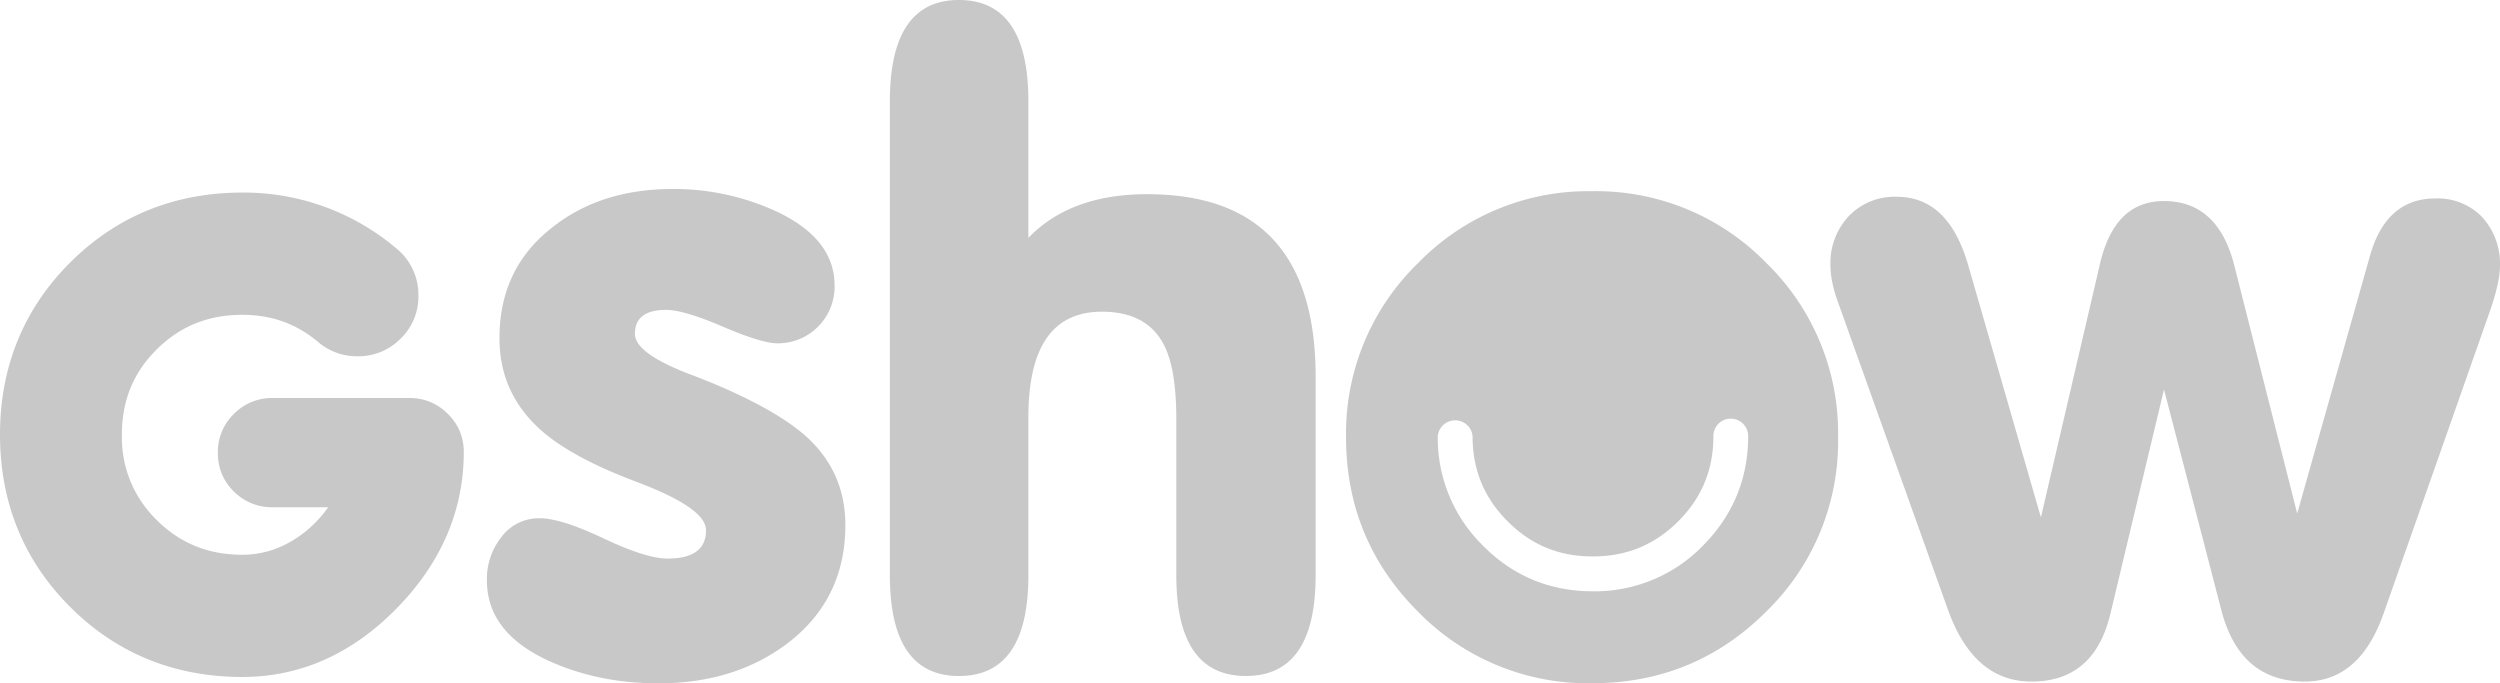 <svg xmlns="http://www.w3.org/2000/svg" width="143.184" height="39.137" viewBox="918.558 1447.994 143.184 39.137"><path d="M1060.732 1460.441a3.514 3.514 0 0 0-2.7-1.08c-1.863 0-3.109 1.09-3.731 3.263l-4.174 14.78-3.605-14.215c-.622-2.45-1.97-3.68-4.03-3.68-1.88 0-3.099 1.194-3.658 3.584l-3.386 14.534-4.174-14.481c-.756-2.587-2.113-3.881-4.073-3.881a3.626 3.626 0 0 0-2.752 1.102 3.924 3.924 0 0 0-1.055 2.822c0 .608.142 1.32.443 2.14l6.283 17.575c.986 2.752 2.582 4.126 4.791 4.126 2.39 0 3.898-1.294 4.515-3.876l3.072-12.852 3.275 12.602c.701 2.752 2.3 4.126 4.786 4.126 2.092 0 3.593-1.294 4.51-3.88l6.084-17.304c.389-1.119.586-1.98.586-2.61a3.94 3.94 0 0 0-1.006-2.794m-51.317-1.499a13.576 13.576 0 0 0-9.644 4.123 13.582 13.582 0 0 0-4.121 9.967c0 3.918 1.374 7.24 4.11 9.982a13.576 13.576 0 0 0 9.983 4.11c3.907 0 7.235-1.368 9.977-4.11a13.56 13.56 0 0 0 4.11-9.982 13.576 13.576 0 0 0-4.11-9.978 13.598 13.598 0 0 0-9.977-4.11 13.588 13.588 0 0 0-.328-.002Zm8.265 13.03a.998.998 0 0 1 1.002.99c0 2.45-.88 4.568-2.609 6.299h.004a8.636 8.636 0 0 1-6.298 2.598c-2.454 0-4.573-.88-6.282-2.61a8.625 8.625 0 0 1-2.593-6.282 1.001 1.001 0 0 1 1.992 0c0 1.932.654 3.525 2.007 4.883 1.352 1.358 2.944 2.012 4.876 2.012 1.934 0 3.53-.654 4.899-2.012 1.352-1.358 2.012-2.955 2.012-4.888a.988.988 0 0 1 .99-.99Zm-33.425-12.857c-2.928 0-5.196.835-6.799 2.503v-7.827c0-3.865-1.33-5.798-3.977-5.798-2.635 0-3.956 1.932-3.956 5.798v27.153c0 3.844 1.32 5.766 3.956 5.766 2.652 0 3.977-1.922 3.977-5.772v-9.056c0-4.025 1.4-6.037 4.206-6.037 1.715 0 2.896.627 3.551 1.89.479.915.715 2.331.715 4.242v8.96c0 3.85 1.33 5.772 3.987 5.772 2.662 0 3.993-1.922 3.993-5.771v-11.367c0-6.975-3.22-10.456-9.652-10.456m-23.862 11.269a39.288 39.288 0 0 0-2.332-.958c-2.098-.805-3.141-1.572-3.141-2.31 0-.916.595-1.375 1.788-1.375.67 0 1.757.32 3.243.958 1.491.64 2.534.958 3.14.958a3.248 3.248 0 0 0 3.265-3.312c0-1.82-1.15-3.247-3.46-4.302a14.023 14.023 0 0 0-5.82-1.225c-2.731 0-5.02.724-6.868 2.183-2.034 1.572-3.046 3.69-3.046 6.362 0 2.077.773 3.817 2.327 5.223 1.123 1.016 2.86 1.976 5.19 2.875l.518.201c2.529.97 3.796 1.864 3.796 2.7 0 1.08-.734 1.623-2.204 1.623-.82 0-2.039-.388-3.663-1.155-1.63-.772-2.848-1.155-3.663-1.155a2.678 2.678 0 0 0-2.23 1.13 3.844 3.844 0 0 0-.79 2.432c0 2.013 1.21 3.557 3.615 4.637 1.864.836 3.935 1.256 6.208 1.256 2.912 0 5.378-.766 7.39-2.29 2.21-1.681 3.317-3.939 3.317-6.771 0-1.916-.666-3.53-1.992-4.84-.964-.948-2.497-1.895-4.59-2.843m-18.386.403h-7.837a3.035 3.035 0 0 0-2.22.915 3.035 3.035 0 0 0-.916 2.22c0 .868.307 1.614.915 2.215a3.057 3.057 0 0 0 2.22.906h3.184a6.696 6.696 0 0 1-1.773 1.737c-.967.653-2.023.983-3.14.983-1.954 0-3.557-.65-4.904-1.986a6.586 6.586 0 0 1-1.996-4.898c0-1.948.654-3.546 1.996-4.877 1.342-1.332 2.95-1.98 4.898-1.98 1.672 0 3.093.505 4.35 1.56.624.533 1.42.822 2.241.815.93.015 1.827-.35 2.481-1.013a3.354 3.354 0 0 0 1.016-2.47 3.407 3.407 0 0 0-1.3-2.726 13.513 13.513 0 0 0-8.784-3.168c-3.881 0-7.198 1.347-9.865 4.01-2.662 2.661-4.015 5.973-4.015 9.849 0 3.886 1.346 7.203 4.015 9.87 2.661 2.663 5.984 4.015 9.865 4.015 3.317 0 6.293-1.326 8.843-3.934 2.556-2.61 3.839-5.617 3.839-8.945 0-.851-.304-1.597-.916-2.193a3.035 3.035 0 0 0-2.198-.906" fill="#c8c8c8" fill-rule="evenodd" data-name="path2"/></svg>